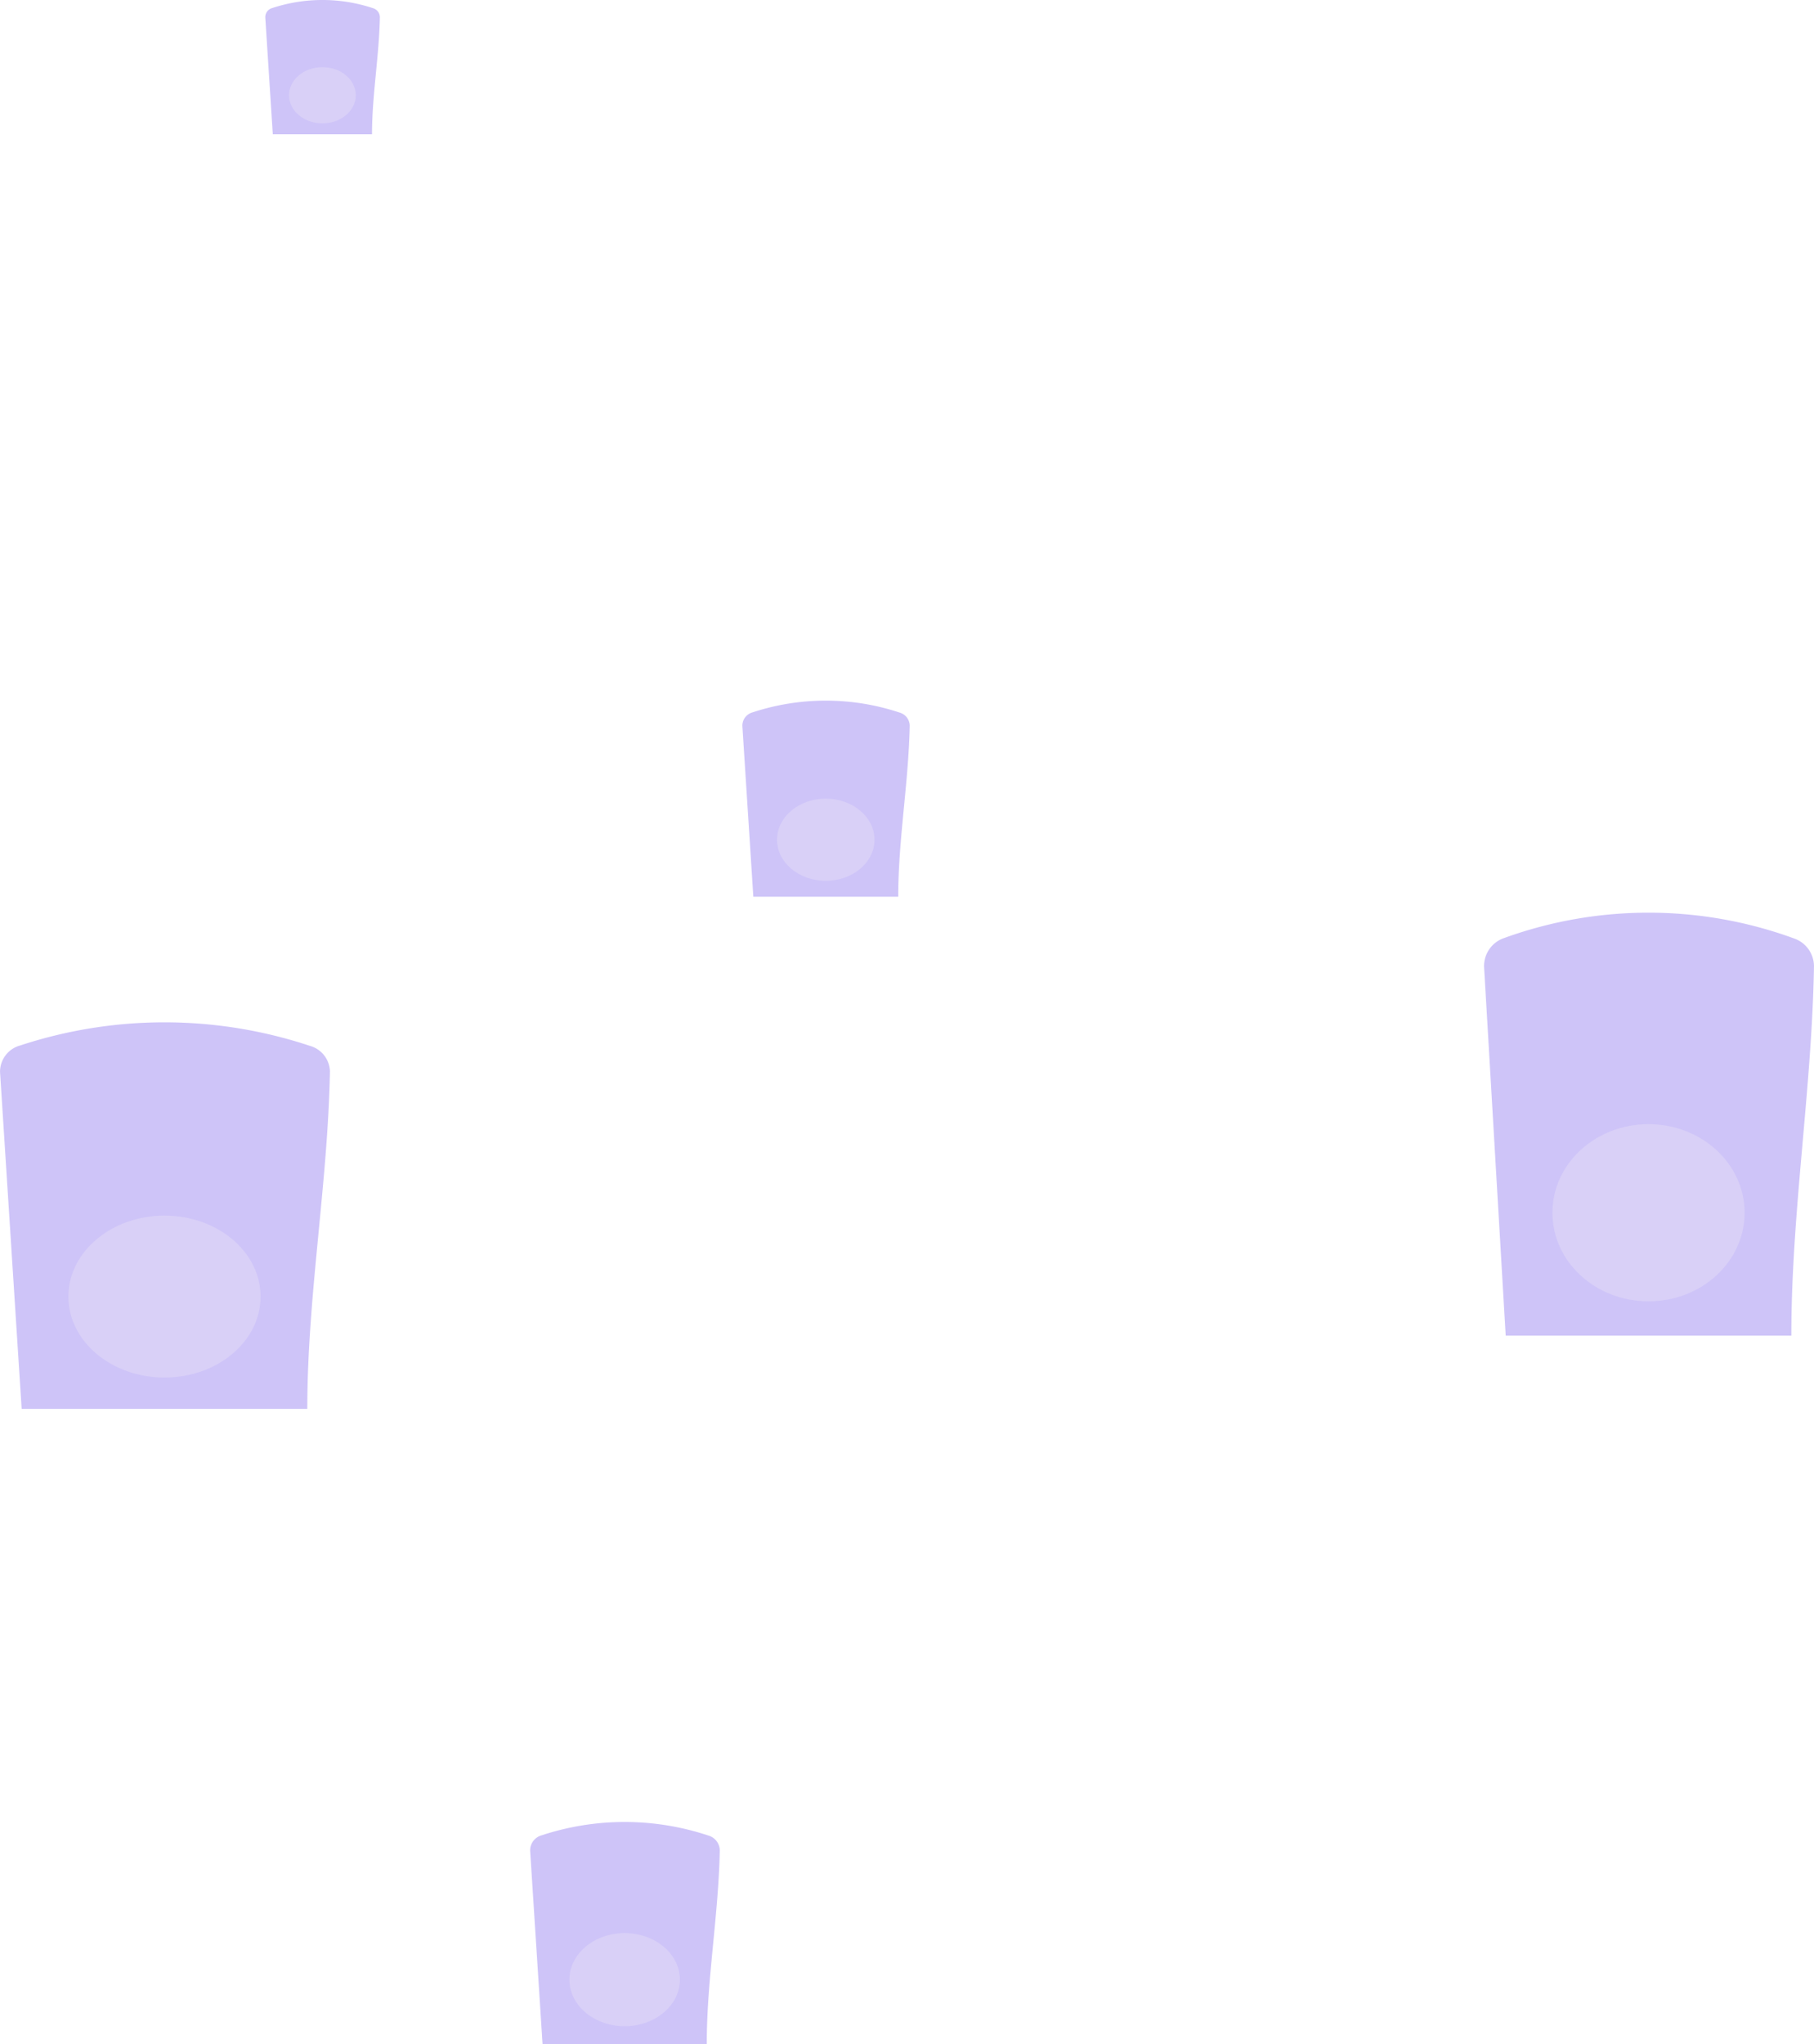 <?xml version="1.0" encoding="UTF-8" standalone="no"?><svg xmlns="http://www.w3.org/2000/svg" width="130.256" height="146.735" viewBox="0 0 130.256 146.735"><path d="M64.498,64.367H54.093l-.787-12.265a.991.991,0,0,1,.738-.969,16.807,16.807,0,0,1,10.545.014.996.996,0,0,1,.734.928C65.246,56.172,64.498,60.269,64.498,64.367Z" fill="#cec4f8"/><ellipse cx="59.295" cy="60.277" rx="3.5" ry="2.949" fill="#d9d0f7"/><path d="M26.713,9.639H19.588L19.049,1.24a.678.678,0,0,1,.505-.664,11.509,11.509,0,0,1,7.221.009.682.682,0,0,1,.502.636C27.226,4.027,26.713,6.833,26.713,9.639Z" fill="#cec4f8"/><ellipse cx="23.151" cy="6.838" rx="2.397" ry="2.019" fill="#d9d0f7"/><path d="M50.749,146.735H38.959l-.892-13.899a1.123,1.123,0,0,1,.836-1.098,19.045,19.045,0,0,1,11.95.015,1.129,1.129,0,0,1,.832,1.052C51.598,137.449,50.749,142.092,50.749,146.735Z" fill="#cec4f8"/><ellipse cx="44.854" cy="142.101" rx="3.966" ry="3.341" fill="#d9d0f7"/><path d="M22.066,101.131H1.555L.003,76.953a1.953,1.953,0,0,1,1.454-1.91,33.132,33.132,0,0,1,20.788.027,1.964,1.964,0,0,1,1.447,1.83C23.542,84.976,22.066,93.054,22.066,101.131Z" fill="#cec4f8"/><ellipse cx="11.811" cy="93.07" rx="6.9" ry="5.812" fill="#d9d0f7"/><path d="M128.629,95.872H108.118l-1.552-26.454a2.121,2.121,0,0,1,1.454-2.09,30.434,30.434,0,0,1,20.788.029,2.124,2.124,0,0,1,1.447,2.002C130.105,78.197,128.629,87.034,128.629,95.872Z" fill="#cec4f8"/><ellipse cx="118.373" cy="87.052" rx="6.9" ry="6.359" fill="#d9d0f7"/></svg>